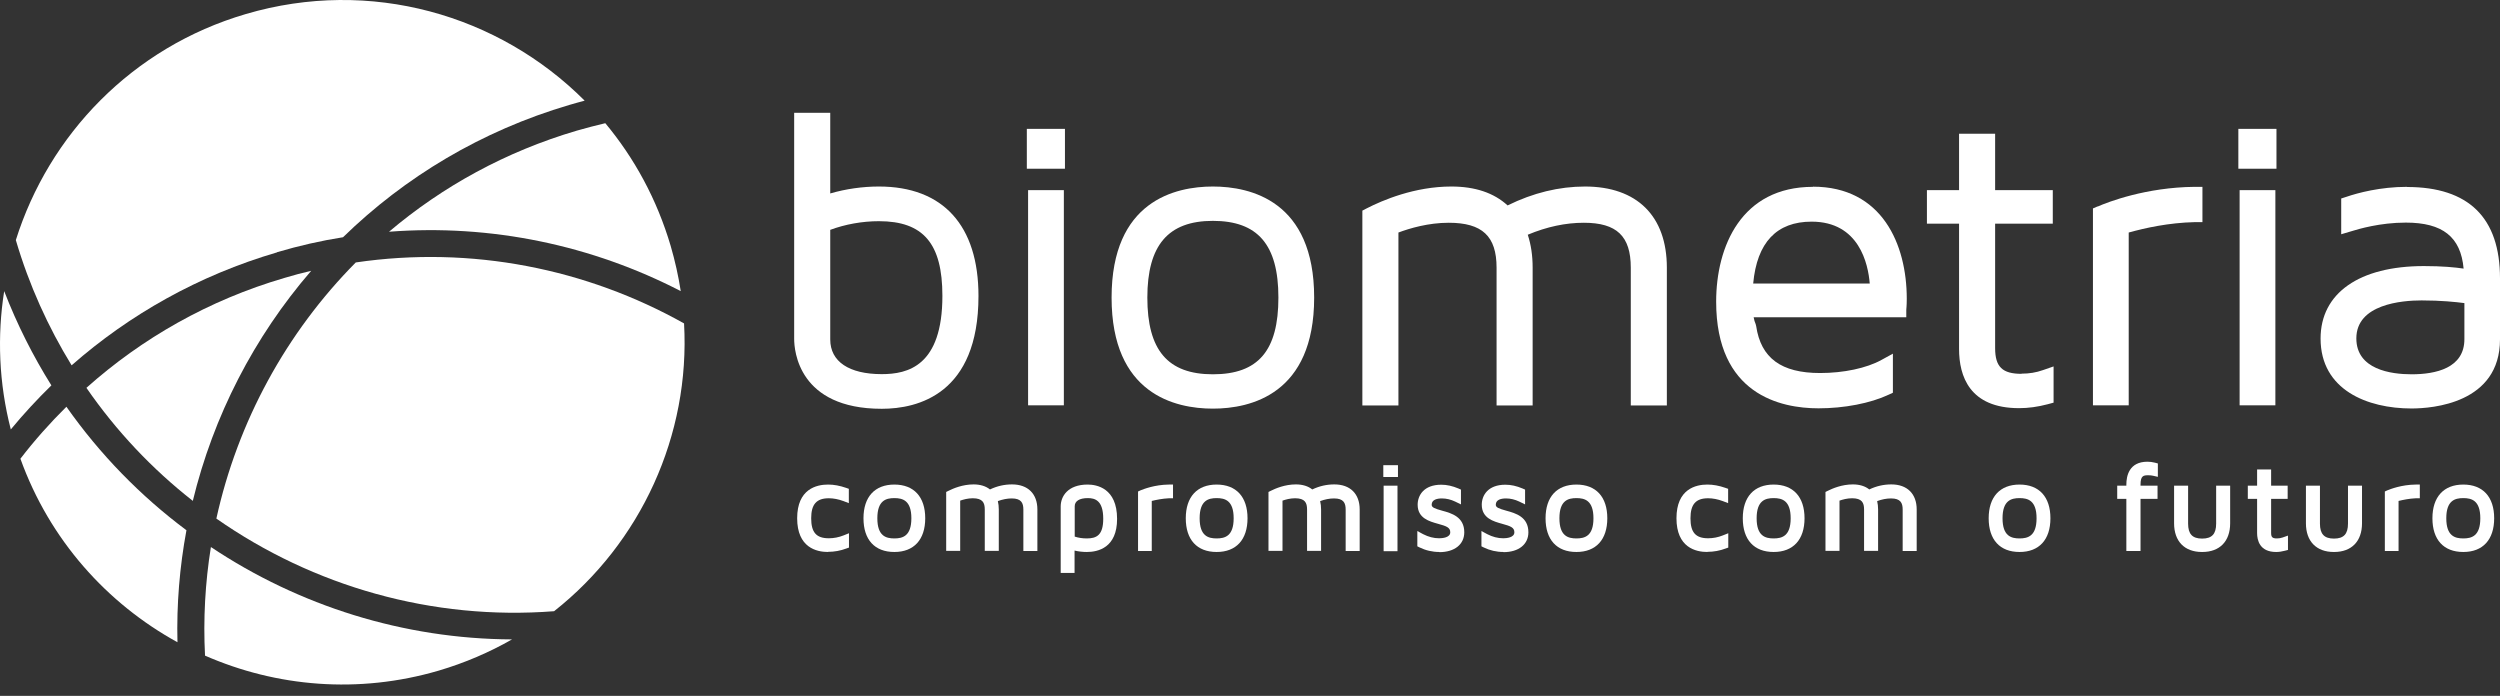 <svg width="194" height="54" viewBox="0 0 194 54" fill="none" xmlns="http://www.w3.org/2000/svg">
<rect x="0" y="0" width="194" height="54" fill="#333333" stroke="none"/>
<path d="M30.188 17.983C38.145 17.371 45.969 19.046 52.826 22.591C52.643 21.418 52.386 20.256 52.044 19.083C50.98 15.477 49.233 12.274 46.971 9.56C46.238 9.732 45.504 9.927 44.771 10.135C39.246 11.761 34.332 14.474 30.188 17.983Z" fill="white"/>
<path d="M42.998 47.43C49.721 42.125 53.572 33.788 53.083 25.097C45.516 20.855 36.593 19.046 27.608 20.366C22.206 25.818 18.441 32.737 16.79 40.242C24.308 45.499 33.549 48.163 42.998 47.43Z" fill="white"/>
<path d="M16.363 42.467C15.922 45.218 15.764 48.041 15.91 50.877C21.435 53.297 27.804 53.872 34.05 52.038C36.08 51.439 37.974 50.62 39.734 49.618C31.325 49.581 23.208 47.014 16.375 42.455L16.363 42.467Z" fill="white"/>
<path d="M5.165 31.551C3.882 32.822 2.684 34.167 1.584 35.597C3.845 41.88 8.282 46.819 13.771 49.838C13.698 46.892 13.942 43.983 14.468 41.147C10.911 38.494 7.757 35.267 5.153 31.563L5.165 31.551Z" fill="white"/>
<path d="M14.957 38.886C16.558 32.285 19.712 26.148 24.149 21.014C23.465 21.173 22.768 21.356 22.083 21.564C16.191 23.288 11.008 26.258 6.706 30.096C9.028 33.458 11.815 36.404 14.969 38.873L14.957 38.886Z" fill="white"/>
<path d="M21.497 19.572C23.196 19.07 24.907 18.679 26.618 18.41C31.398 13.753 37.339 10.159 44.184 8.142C44.575 8.02 44.979 7.922 45.37 7.812C38.72 1.15 28.745 -1.759 19.076 1.089C10.251 3.681 3.796 10.465 1.229 18.631C2.256 22.127 3.735 25.378 5.557 28.349C10.043 24.412 15.409 21.369 21.497 19.584V19.572Z" fill="white"/>
<path d="M3.992 29.913C2.562 27.627 1.327 25.183 0.325 22.591C-0.225 26.075 -0.091 29.718 0.838 33.324C1.816 32.138 2.867 31.001 3.98 29.913H3.992Z" fill="white"/>
<path d="M68.204 14.474C66.945 14.474 65.637 14.658 64.427 15.012V8.754H61.627V26.295C61.627 27.199 61.958 31.722 68.424 31.722C71.223 31.722 75.93 30.585 75.93 22.97C75.93 17.494 73.179 14.474 68.204 14.474ZM73.13 22.958C73.13 28.41 70.441 29.033 68.424 29.033C65.881 29.033 64.427 28.055 64.427 26.344V17.836C65.576 17.408 66.908 17.164 68.204 17.164C71.651 17.164 73.13 18.899 73.13 22.958Z" fill="white"/>
<path d="M82.64 10H79.682V13.093H82.64V10Z" fill="white"/>
<path d="M82.555 14.755H79.78V31.453H82.555V14.755Z" fill="white"/>
<path d="M94.119 14.474C91.185 14.474 86.259 15.599 86.259 23.092C86.259 30.585 91.185 31.71 94.119 31.71C97.052 31.71 101.979 30.585 101.979 23.092C101.979 15.599 97.052 14.474 94.119 14.474ZM99.204 23.092C99.204 27.212 97.639 29.045 94.119 29.045C90.598 29.045 89.034 27.151 89.034 23.092C89.034 19.034 90.647 17.139 94.119 17.139C97.59 17.139 99.204 18.973 99.204 23.092Z" fill="white"/>
<path d="M123.004 14.474C120.987 14.474 118.97 14.963 116.989 15.941C115.926 14.963 114.459 14.474 112.626 14.474C109.777 14.474 107.284 15.538 106.049 16.173L105.719 16.345V31.465H108.518V18.044C109.398 17.714 110.841 17.286 112.418 17.286C115.021 17.286 116.134 18.325 116.134 20.77V31.465H118.933V20.77C118.933 19.841 118.811 18.997 118.554 18.215C120.045 17.591 121.5 17.286 122.906 17.286C125.461 17.286 126.549 18.325 126.549 20.77V31.465H129.348V20.77C129.348 16.772 127.038 14.474 122.991 14.474H123.004Z" fill="white"/>
<path d="M140.679 14.499C135.142 14.499 133.174 19.107 133.174 23.41C133.174 30.61 138.161 31.686 141.119 31.686C143.112 31.686 145.141 31.294 146.547 30.634L146.889 30.475V27.444L145.997 27.933C144.848 28.569 143.063 28.947 141.242 28.947C138.222 28.947 136.646 27.786 136.279 25.305L136.242 25.158C136.169 24.999 136.12 24.816 136.083 24.62H147.928V24.046C147.928 23.96 147.965 23.752 147.965 23.178C147.965 18.973 146.058 14.486 140.679 14.486V14.499ZM136.047 22.004C136.34 18.814 137.868 17.2 140.582 17.2C144.273 17.2 144.97 20.488 145.092 22.004H136.047Z" fill="white"/>
<path d="M156.876 29.009C155.385 29.009 154.822 28.471 154.822 27.016V17.359H159.296V14.755H154.822V10.379H152.023V14.755H149.529V17.359H152.023V27.077C152.023 29.18 152.83 31.673 156.68 31.673C157.389 31.673 158.123 31.576 158.905 31.368L159.358 31.245V28.434L158.551 28.715C158.001 28.911 157.463 28.996 156.864 28.996L156.876 29.009Z" fill="white"/>
<path d="M162.78 16.015L162.413 16.174V31.453H165.188V18.044C166.472 17.689 168.269 17.286 170.322 17.237H170.909V14.499H170.298C166.533 14.536 163.587 15.672 162.78 16.027V16.015Z" fill="white"/>
<path d="M176.569 14.755H173.794V31.453H176.569V14.755Z" fill="white"/>
<path d="M176.654 10H173.696V13.093H176.654V10Z" fill="white"/>
<path d="M186.788 14.499C184.698 14.499 182.95 14.976 182.094 15.269L181.678 15.403V18.178L182.461 17.946C183.011 17.775 184.685 17.274 186.69 17.274C189.551 17.274 190.956 18.386 191.176 20.843C190.516 20.745 189.526 20.647 188.096 20.647C183.072 20.647 180.077 22.75 180.077 26.27C180.077 30.268 183.72 31.698 187.13 31.698C188.744 31.698 194 31.307 194 26.331V21.601C194 16.895 191.567 14.511 186.788 14.511V14.499ZM191.237 23.52V26.319C191.237 28.569 189.013 29.045 187.142 29.045C185.541 29.045 182.852 28.678 182.852 26.258C182.852 23.606 186.385 23.312 187.913 23.312C189.441 23.312 190.565 23.434 191.237 23.52Z" fill="white"/>
<path d="M64.256 42.834C63.363 42.834 61.86 42.492 61.86 40.218C61.86 37.944 63.363 37.602 64.256 37.602C64.708 37.602 65.172 37.688 65.661 37.859L65.869 37.932V39.044L65.454 38.885C65.062 38.739 64.671 38.665 64.317 38.665C63.363 38.665 62.948 39.13 62.948 40.218C62.948 41.306 63.339 41.77 64.317 41.77C64.696 41.77 65.087 41.697 65.454 41.55L65.881 41.379V42.492L65.674 42.565C65.221 42.736 64.745 42.822 64.268 42.822L64.256 42.834Z" fill="white"/>
<path d="M69.402 42.834C67.874 42.834 67.006 41.88 67.006 40.218C67.006 38.555 67.886 37.602 69.402 37.602C70.918 37.602 71.798 38.555 71.798 40.218C71.798 41.88 70.918 42.834 69.402 42.834ZM69.402 38.653C68.754 38.653 68.082 38.837 68.082 40.218C68.082 41.599 68.754 41.782 69.402 41.782C70.05 41.782 70.722 41.599 70.722 40.218C70.722 38.837 70.05 38.653 69.402 38.653Z" fill="white"/>
<path d="M80.501 42.76H79.413V39.545C79.413 39.032 79.254 38.678 78.509 38.678C78.166 38.678 77.8 38.751 77.433 38.885C77.482 39.093 77.506 39.301 77.506 39.533V42.748H76.418V39.533C76.418 39.02 76.26 38.665 75.489 38.665C75.111 38.665 74.756 38.763 74.511 38.849V42.748H73.424V38.176L73.595 38.091C73.961 37.907 74.695 37.59 75.55 37.59C76.064 37.59 76.504 37.724 76.822 37.981C77.384 37.712 77.959 37.59 78.533 37.59C79.768 37.59 80.501 38.323 80.501 39.533V42.748V42.76Z" fill="white"/>
<path d="M83.386 44.459H82.31V39.301C82.31 38.519 82.86 37.602 84.401 37.602C85.085 37.602 86.686 37.859 86.686 40.267C86.686 42.504 85.207 42.834 84.34 42.834C84.022 42.834 83.692 42.797 83.386 42.724V44.459ZM83.386 41.636C83.679 41.734 83.997 41.782 84.34 41.782C85.097 41.782 85.611 41.526 85.611 40.255C85.611 38.824 84.963 38.653 84.413 38.653C83.765 38.653 83.398 38.885 83.398 39.289V41.636H83.386Z" fill="white"/>
<path d="M89.388 42.76H88.312V38.14L88.496 38.054C88.74 37.956 89.596 37.614 90.708 37.602H91.026V38.665H90.72C90.195 38.69 89.73 38.788 89.376 38.873V42.76H89.388Z" fill="white"/>
<path d="M94.412 42.834C92.884 42.834 92.016 41.88 92.016 40.218C92.016 38.555 92.896 37.602 94.412 37.602C95.928 37.602 96.808 38.555 96.808 40.218C96.808 41.88 95.928 42.834 94.412 42.834ZM94.412 38.653C93.764 38.653 93.092 38.837 93.092 40.218C93.092 41.599 93.764 41.782 94.412 41.782C95.06 41.782 95.732 41.599 95.732 40.218C95.732 38.837 95.06 38.653 94.412 38.653Z" fill="white"/>
<path d="M105.511 42.76H104.423V39.545C104.423 39.032 104.264 38.678 103.519 38.678C103.164 38.678 102.81 38.751 102.443 38.885C102.492 39.093 102.516 39.301 102.516 39.533V42.748H101.428V39.533C101.428 39.02 101.27 38.665 100.499 38.665C100.121 38.665 99.766 38.763 99.522 38.849V42.748H98.434V38.176L98.605 38.091C98.972 37.907 99.705 37.59 100.561 37.59C101.074 37.59 101.514 37.724 101.832 37.981C102.394 37.712 102.969 37.59 103.543 37.59C104.778 37.59 105.511 38.323 105.511 39.533V42.748V42.76Z" fill="white"/>
<path d="M108.482 36.098H107.345V37.015H108.482V36.098Z" fill="white"/>
<path d="M108.445 37.688H107.369V42.773H108.445V37.688Z" fill="white"/>
<path d="M111.697 42.834C111.146 42.834 110.633 42.712 110.156 42.479L109.985 42.394V41.208L110.437 41.452C110.841 41.66 111.256 41.77 111.672 41.77C111.929 41.77 112.54 41.721 112.54 41.306C112.54 40.939 112.259 40.829 111.587 40.646C110.926 40.462 110.01 40.218 110.01 39.167C110.01 38.445 110.486 37.614 111.843 37.614C112.283 37.614 112.711 37.712 113.176 37.907L113.371 37.993V39.142L112.919 38.922C112.589 38.763 112.234 38.678 111.892 38.678C111.538 38.678 111.098 38.763 111.098 39.167C111.098 39.374 111.305 39.46 111.917 39.631C112.638 39.827 113.628 40.108 113.628 41.306C113.628 42.247 112.87 42.846 111.697 42.846V42.834Z" fill="white"/>
<path d="M116.672 42.834C116.122 42.834 115.608 42.712 115.131 42.479L114.96 42.394V41.208L115.413 41.452C115.816 41.66 116.232 41.77 116.647 41.77C116.904 41.77 117.515 41.721 117.515 41.306C117.515 40.939 117.234 40.829 116.562 40.646C115.902 40.462 114.985 40.218 114.985 39.167C114.985 38.445 115.462 37.614 116.818 37.614C117.258 37.614 117.686 37.712 118.151 37.907L118.346 37.993V39.142L117.894 38.922C117.564 38.763 117.21 38.678 116.867 38.678C116.513 38.678 116.073 38.763 116.073 39.167C116.073 39.374 116.281 39.46 116.892 39.631C117.613 39.827 118.603 40.108 118.603 41.306C118.603 42.247 117.845 42.846 116.672 42.846V42.834Z" fill="white"/>
<path d="M122.331 42.834C120.803 42.834 119.935 41.88 119.935 40.218C119.935 38.555 120.816 37.602 122.331 37.602C123.847 37.602 124.727 38.555 124.727 40.218C124.727 41.88 123.847 42.834 122.331 42.834ZM122.331 38.653C121.683 38.653 121.011 38.837 121.011 40.218C121.011 41.599 121.683 41.782 122.331 41.782C122.979 41.782 123.652 41.599 123.652 40.218C123.652 38.837 122.979 38.653 122.331 38.653Z" fill="white"/>
<path d="M132.489 42.834C131.597 42.834 130.094 42.492 130.094 40.218C130.094 37.944 131.597 37.602 132.489 37.602C132.942 37.602 133.406 37.688 133.895 37.859L134.103 37.932V39.044L133.687 38.885C133.296 38.739 132.905 38.665 132.551 38.665C131.597 38.665 131.181 39.13 131.181 40.218C131.181 41.306 131.573 41.77 132.551 41.77C132.929 41.77 133.321 41.697 133.687 41.55L134.115 41.379V42.492L133.907 42.565C133.455 42.736 132.978 42.822 132.502 42.822L132.489 42.834Z" fill="white"/>
<path d="M137.636 42.834C136.108 42.834 135.24 41.88 135.24 40.218C135.24 38.555 136.12 37.602 137.636 37.602C139.151 37.602 140.032 38.555 140.032 40.218C140.032 41.88 139.151 42.834 137.636 42.834ZM137.636 38.653C136.988 38.653 136.315 38.837 136.315 40.218C136.315 41.599 136.988 41.782 137.636 41.782C138.284 41.782 138.956 41.599 138.956 40.218C138.956 38.837 138.284 38.653 137.636 38.653Z" fill="white"/>
<path d="M148.735 42.76H147.647V39.545C147.647 39.032 147.488 38.678 146.742 38.678C146.388 38.678 146.033 38.751 145.667 38.885C145.716 39.093 145.74 39.301 145.74 39.533V42.748H144.652V39.533C144.652 39.02 144.493 38.665 143.723 38.665C143.344 38.665 142.99 38.763 142.745 38.849V42.748H141.657V38.176L141.828 38.091C142.195 37.907 142.929 37.59 143.784 37.59C144.298 37.59 144.738 37.724 145.056 37.981C145.618 37.712 146.192 37.59 146.767 37.59C148.002 37.59 148.735 38.323 148.735 39.533V42.748V42.76Z" fill="white"/>
<path d="M156.717 42.834C155.189 42.834 154.321 41.88 154.321 40.218C154.321 38.555 155.201 37.602 156.717 37.602C158.233 37.602 159.113 38.555 159.113 40.218C159.113 41.88 158.233 42.834 156.717 42.834ZM156.717 38.653C156.069 38.653 155.397 38.837 155.397 40.218C155.397 41.599 156.069 41.782 156.717 41.782C157.365 41.782 158.037 41.599 158.037 40.218C158.037 38.837 157.365 38.653 156.717 38.653Z" fill="white"/>
<path d="M166.093 42.76H165.005V38.714H164.296V37.688H165.005V37.602C165.005 36.942 165.213 35.829 166.643 35.829C166.839 35.829 167.022 35.854 167.217 35.903L167.45 35.964V37.003L167.071 36.917C166.961 36.893 166.851 36.881 166.728 36.881C166.362 36.881 166.105 36.881 166.105 37.602V37.688H167.425V38.714H166.105V42.76H166.093Z" fill="white"/>
<path d="M170.872 42.834C169.516 42.834 168.709 42.002 168.709 40.609V37.688H169.797V40.633C169.797 41.44 170.127 41.795 170.885 41.795C171.642 41.795 171.973 41.44 171.973 40.633V37.688H173.06V40.609C173.06 42.002 172.254 42.834 170.897 42.834H170.872Z" fill="white"/>
<path d="M176.63 42.834C175.346 42.834 175.151 41.917 175.151 41.367V38.714H174.43V37.688H175.151V36.428H176.239V37.688H177.522V38.714H176.239V41.355C176.239 41.685 176.336 41.782 176.691 41.782C176.85 41.782 176.984 41.758 177.131 41.709L177.547 41.562V42.675L177.314 42.736C177.082 42.797 176.85 42.834 176.642 42.834H176.63Z" fill="white"/>
<path d="M181.104 42.834C179.747 42.834 178.94 42.002 178.94 40.609V37.688H180.028V40.633C180.028 41.44 180.358 41.795 181.116 41.795C181.874 41.795 182.204 41.44 182.204 40.633V37.688H183.292V40.609C183.292 42.002 182.485 42.834 181.128 42.834H181.104Z" fill="white"/>
<path d="M186.14 42.76H185.064V38.14L185.248 38.054C185.492 37.956 186.348 37.614 187.46 37.602H187.778V38.665H187.472C186.947 38.69 186.482 38.788 186.128 38.873V42.76H186.14Z" fill="white"/>
<path d="M191.152 42.834C189.624 42.834 188.756 41.88 188.756 40.218C188.756 38.555 189.636 37.602 191.152 37.602C192.668 37.602 193.548 38.555 193.548 40.218C193.548 41.88 192.668 42.834 191.152 42.834ZM191.152 38.653C190.504 38.653 189.832 38.837 189.832 40.218C189.832 41.599 190.504 41.782 191.152 41.782C191.8 41.782 192.472 41.599 192.472 40.218C192.472 38.837 191.8 38.653 191.152 38.653Z" fill="white"/>
</svg>

